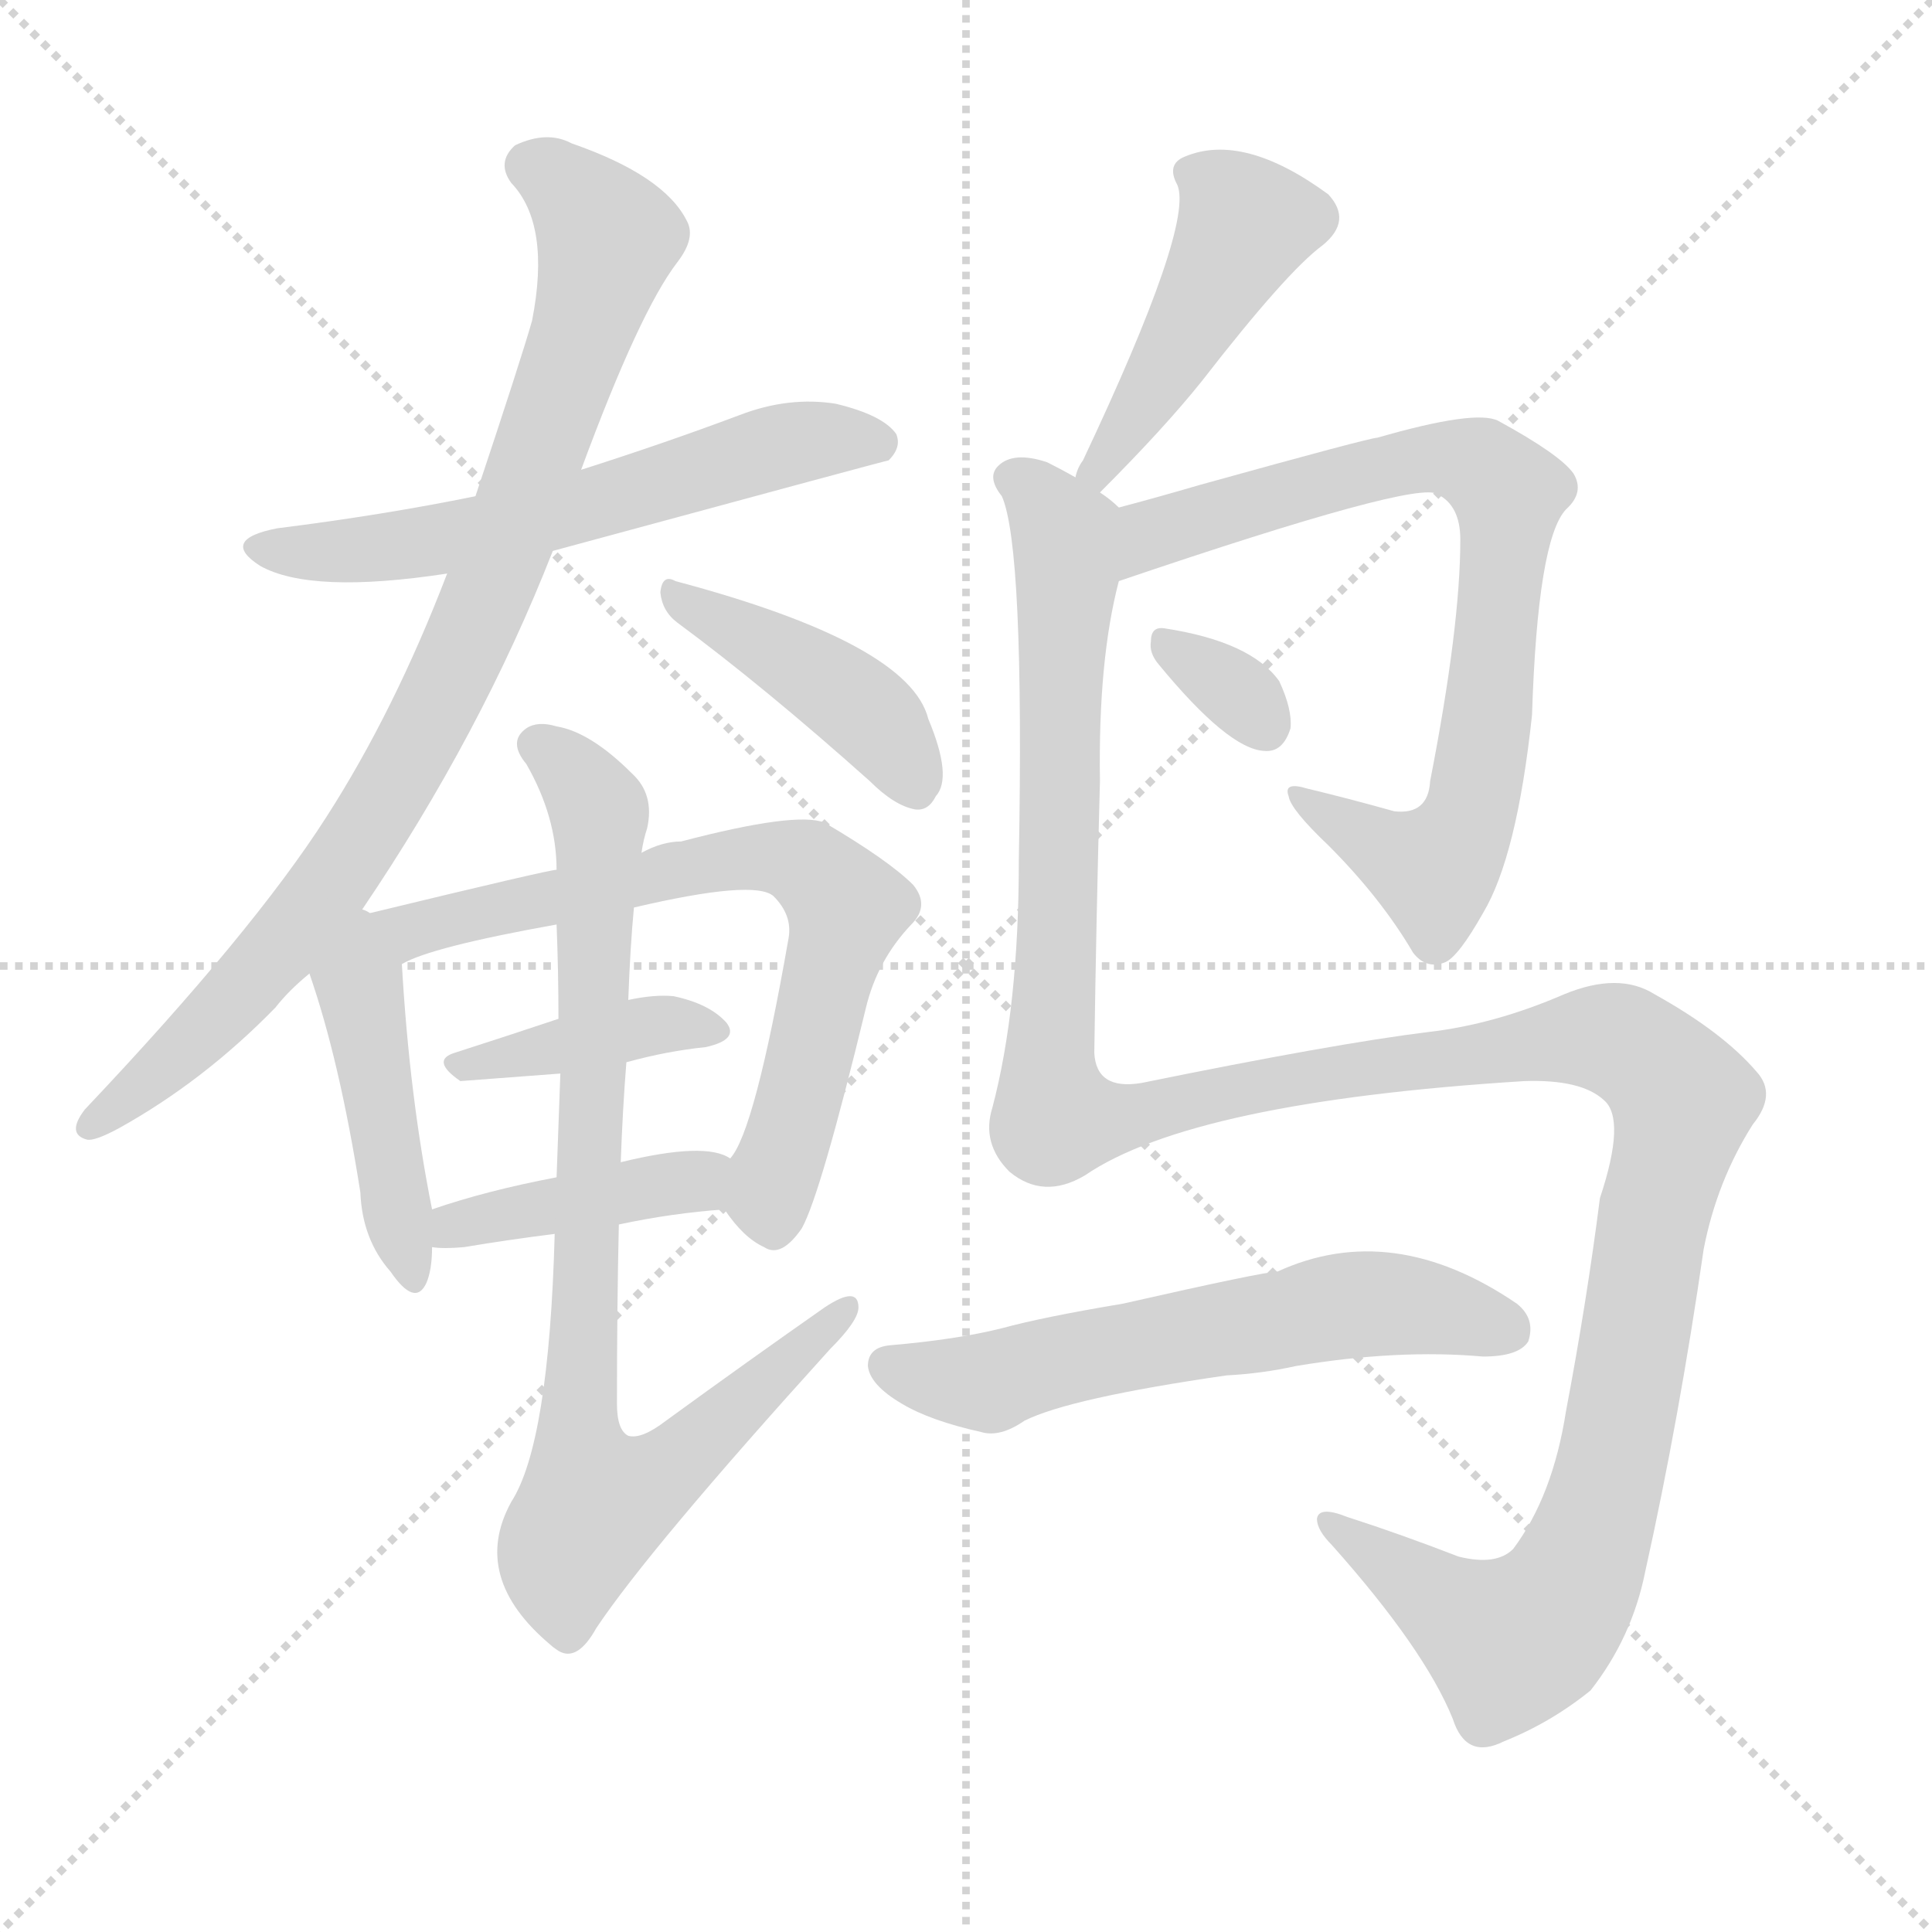 <svg version="1.1" viewBox="0 0 1024 1024" xmlns="http://www.w3.org/2000/svg">
  <g stroke="lightgray" stroke-dasharray="1,1" stroke-width="1" transform="scale(4, 4)">
    <line x1="0" y1="0" x2="256" y2="256"></line>
    <line x1="256" y1="0" x2="0" y2="256"></line>
    <line x1="128" y1="0" x2="128" y2="256"></line>
    <line x1="0" y1="128" x2="256" y2="128"></line>
  </g>
  <g transform="scale(1, -1) translate(0, -900)">
    <style type="text/css">@keyframes keyframes0 {from {stroke: black;stroke-dashoffset: 592;stroke-width: 128;}
	4% {animation-timing-function: step-end;stroke: black;stroke-dashoffset: 0;stroke-width: 128;}
	7% {stroke: black;stroke-width: 1024;}
	100% {stroke: black;stroke-width: 1024;}}
#make-me-a-hanzi-animation-0 {animation: keyframes0 10s both;animation-delay: 0s;animation-timing-function: linear;animation-iteration-count: infinite;}
@keyframes keyframes1 {from {stroke: black;stroke-dashoffset: 867;stroke-width: 128;}
	6% {animation-timing-function: step-end;stroke: black;stroke-dashoffset: 0;stroke-width: 128;}
	9% {stroke: black;stroke-width: 1024;}
	93% {stroke: black;stroke-width: 1024;}
	94% {stroke: lightgray;stroke-width: 1024;}
	to {stroke: lightgray;stroke-width: 1024;}}
#make-me-a-hanzi-animation-1 {animation: keyframes1 10s both;animation-delay: .7s;animation-timing-function: linear;animation-iteration-count: infinite;}
@keyframes keyframes2 {from {stroke: black;stroke-dashoffset: 419;stroke-width: 128;}
	2% {animation-timing-function: step-end;stroke: black;stroke-dashoffset: 0;stroke-width: 128;}
	5% {stroke: black;stroke-width: 1024;}
	84% {stroke: black;stroke-width: 1024;}
	85% {stroke: lightgray;stroke-width: 1024;}
	to {stroke: lightgray;stroke-width: 1024;}}
#make-me-a-hanzi-animation-2 {animation: keyframes2 10s both;animation-delay: 1.6s;animation-timing-function: linear;animation-iteration-count: infinite;}
@keyframes keyframes3 {from {stroke: black;stroke-dashoffset: 443;stroke-width: 128;}
	3% {animation-timing-function: step-end;stroke: black;stroke-dashoffset: 0;stroke-width: 128;}
	6% {stroke: black;stroke-width: 1024;}
	79% {stroke: black;stroke-width: 1024;}
	80% {stroke: lightgray;stroke-width: 1024;}
	to {stroke: lightgray;stroke-width: 1024;}}
#make-me-a-hanzi-animation-3 {animation: keyframes3 10s both;animation-delay: 2.1s;animation-timing-function: linear;animation-iteration-count: infinite;}
@keyframes keyframes4 {from {stroke: black;stroke-dashoffset: 685;stroke-width: 128;}
	5% {animation-timing-function: step-end;stroke: black;stroke-dashoffset: 0;stroke-width: 128;}
	8% {stroke: black;stroke-width: 1024;}
	73% {stroke: black;stroke-width: 1024;}
	74% {stroke: lightgray;stroke-width: 1024;}
	to {stroke: lightgray;stroke-width: 1024;}}
#make-me-a-hanzi-animation-4 {animation: keyframes4 10s both;animation-delay: 2.7s;animation-timing-function: linear;animation-iteration-count: infinite;}
@keyframes keyframes5 {from {stroke: black;stroke-dashoffset: 385;stroke-width: 128;}
	2% {animation-timing-function: step-end;stroke: black;stroke-dashoffset: 0;stroke-width: 128;}
	5% {stroke: black;stroke-width: 1024;}
	65% {stroke: black;stroke-width: 1024;}
	66% {stroke: lightgray;stroke-width: 1024;}
	to {stroke: lightgray;stroke-width: 1024;}}
#make-me-a-hanzi-animation-5 {animation: keyframes5 10s both;animation-delay: 3.5s;animation-timing-function: linear;animation-iteration-count: infinite;}
@keyframes keyframes6 {from {stroke: black;stroke-dashoffset: 407;stroke-width: 128;}
	2% {animation-timing-function: step-end;stroke: black;stroke-dashoffset: 0;stroke-width: 128;}
	5% {stroke: black;stroke-width: 1024;}
	60% {stroke: black;stroke-width: 1024;}
	61% {stroke: lightgray;stroke-width: 1024;}
	to {stroke: lightgray;stroke-width: 1024;}}
#make-me-a-hanzi-animation-6 {animation: keyframes6 10s both;animation-delay: 4s;animation-timing-function: linear;animation-iteration-count: infinite;}
@keyframes keyframes7 {from {stroke: black;stroke-dashoffset: 840;stroke-width: 128;}
	6% {animation-timing-function: step-end;stroke: black;stroke-dashoffset: 0;stroke-width: 128;}
	9% {stroke: black;stroke-width: 1024;}
	55% {stroke: black;stroke-width: 1024;}
	56% {stroke: lightgray;stroke-width: 1024;}
	to {stroke: lightgray;stroke-width: 1024;}}
#make-me-a-hanzi-animation-7 {animation: keyframes7 10s both;animation-delay: 4.5s;animation-timing-function: linear;animation-iteration-count: infinite;}
@keyframes keyframes8 {from {stroke: black;stroke-dashoffset: 444;stroke-width: 128;}
	3% {animation-timing-function: step-end;stroke: black;stroke-dashoffset: 0;stroke-width: 128;}
	6% {stroke: black;stroke-width: 1024;}
	46% {stroke: black;stroke-width: 1024;}
	47% {stroke: lightgray;stroke-width: 1024;}
	to {stroke: lightgray;stroke-width: 1024;}}
#make-me-a-hanzi-animation-8 {animation: keyframes8 10s both;animation-delay: 5.4s;animation-timing-function: linear;animation-iteration-count: infinite;}
@keyframes keyframes9 {from {stroke: black;stroke-dashoffset: 760;stroke-width: 128;}
	5% {animation-timing-function: step-end;stroke: black;stroke-dashoffset: 0;stroke-width: 128;}
	8% {stroke: black;stroke-width: 1024;}
	40% {stroke: black;stroke-width: 1024;}
	41% {stroke: lightgray;stroke-width: 1024;}
	to {stroke: lightgray;stroke-width: 1024;}}
#make-me-a-hanzi-animation-9 {animation: keyframes9 10s both;animation-delay: 6s;animation-timing-function: linear;animation-iteration-count: infinite;}
@keyframes keyframes10 {from {stroke: black;stroke-dashoffset: 323;stroke-width: 128;}
	2% {animation-timing-function: step-end;stroke: black;stroke-dashoffset: 0;stroke-width: 128;}
	5% {stroke: black;stroke-width: 1024;}
	32% {stroke: black;stroke-width: 1024;}
	33% {stroke: lightgray;stroke-width: 1024;}
	to {stroke: lightgray;stroke-width: 1024;}}
#make-me-a-hanzi-animation-10 {animation: keyframes10 10s both;animation-delay: 6.8s;animation-timing-function: linear;animation-iteration-count: infinite;}
@keyframes keyframes11 {from {stroke: black;stroke-dashoffset: 1379;stroke-width: 128;}
	10% {animation-timing-function: step-end;stroke: black;stroke-dashoffset: 0;stroke-width: 128;}
	13% {stroke: black;stroke-width: 1024;}
	27% {stroke: black;stroke-width: 1024;}
	28% {stroke: lightgray;stroke-width: 1024;}
	to {stroke: lightgray;stroke-width: 1024;}}
#make-me-a-hanzi-animation-11 {animation: keyframes11 10s both;animation-delay: 7.3s;animation-timing-function: linear;animation-iteration-count: infinite;}
@keyframes keyframes12 {from {stroke: black;stroke-dashoffset: 591;stroke-width: 128;}
	4% {animation-timing-function: step-end;stroke: black;stroke-dashoffset: 0;stroke-width: 128;}
	7% {stroke: black;stroke-width: 1024;}
	14% {stroke: black;stroke-width: 1024;}
	15% {stroke: lightgray;stroke-width: 1024;}
	to {stroke: lightgray;stroke-width: 1024;}}
#make-me-a-hanzi-animation-12 {animation: keyframes12 10s both;animation-delay: 8.6s;animation-timing-function: linear;animation-iteration-count: infinite;}</style>
    
      <path d="M 293 608 Q 470 656 471 656 Q 478 663 475 670 Q 468 680 443 686 Q 418 690 392 680 Q 352 665 308 651 L 252 637 Q 203 627 147 620 Q 116 614 138 600 Q 165 585 237 596 L 293 608 Z" fill="lightgray"></path>
    
      <path d="M 192 418 Q 255 511 293 608 L 308 651 Q 339 735 359 761 Q 369 774 364 783 Q 352 807 303 824 Q 290 831 273 823 Q 263 814 271 803 Q 292 781 282 730 Q 276 709 252 637 L 237 596 Q 209 523 173 467 Q 134 406 45 312 Q 35 299 46 296 Q 50 295 63 302 Q 108 327 146 366 Q 153 375 164 384 L 192 418 Z" fill="lightgray"></path>
    
      <path d="M 359 570 Q 405 536 461 486 Q 474 473 485 471 Q 492 470 496 478 Q 505 488 492 519 Q 482 559 358 592 Q 351 596 350 586 Q 351 576 359 570 Z" fill="lightgray"></path>
    
      <path d="M 196 416 Q 195 417 192 418 C 168 436 154 412 164 384 Q 180 338 191 268 Q 192 243 207 226 Q 220 207 226 220 Q 229 227 229 239 L 229 259 Q 217 319 213 389 C 211 415 211 415 196 416 Z" fill="lightgray"></path>
    
      <path d="M 384 259 Q 394 244 405 239 Q 414 233 425 249 Q 435 267 459 366 Q 465 391 483 410 Q 493 420 484 431 Q 471 444 437 464 Q 422 470 361 454 Q 351 454 340 448 L 295 439 Q 291 439 196 416 C 167 409 185 377 213 389 Q 228 398 295 410 L 336 419 Q 400 434 410 425 Q 420 415 418 403 Q 400 300 387 286 C 377 268 377 268 384 259 Z" fill="lightgray"></path>
    
      <path d="M 332 337 Q 354 343 374 345 Q 392 349 385 358 Q 376 368 357 372 Q 347 373 333 370 L 296 360 Q 266 350 241 342 Q 228 338 244 327 L 297 331 L 332 337 Z" fill="lightgray"></path>
    
      <path d="M 328 251 Q 356 257 384 259 C 414 261 414 273 387 286 Q 374 295 329 284 L 295 276 Q 258 269 229 259 C 201 249 199 242 229 239 Q 235 238 246 239 Q 270 243 294 246 L 328 251 Z" fill="lightgray"></path>
    
      <path d="M 294 246 Q 291 135 271 104 Q 249 64 292 28 Q 293 27 296 25 Q 306 19 316 37 Q 344 79 440 185 Q 455 200 455 207 Q 455 219 437 207 Q 397 179 353 147 Q 340 137 333 139 Q 327 142 327 156 Q 327 208 328 251 L 329 284 Q 330 312 332 337 L 333 370 Q 334 398 336 419 L 340 448 Q 341 455 343 461 Q 347 479 335 490 Q 313 512 295 515 Q 285 518 279 514 Q 269 507 279 495 Q 295 467 295 439 L 295 410 Q 296 385 296 360 L 297 331 Q 296 303 295 276 L 294 246 Z" fill="lightgray"></path>
    
      <path d="M 583 639 Q 617 673 637 698 Q 682 756 701 770 Q 717 783 704 797 Q 659 830 628 817 Q 618 813 624 802 Q 633 781 574 656 Q 571 652 570 647 C 560 619 562 618 583 639 Z" fill="lightgray"></path>
    
      <path d="M 593 592 Q 752 646 762 638 Q 774 632 774 614 Q 774 568 758 486 Q 757 468 739 470 Q 714 477 693 482 Q 680 486 683 478 Q 684 471 704 452 Q 732 424 749 395 Q 756 386 766 390 Q 773 393 786 416 Q 804 446 812 521 Q 815 614 830 630 Q 840 639 834 649 Q 827 659 794 677 Q 782 683 730 668 Q 726 668 636 643 Q 612 636 593 631 C 564 623 565 582 593 592 Z" fill="lightgray"></path>
    
      <path d="M 614 548 Q 651 503 670 502 Q 680 501 684 514 Q 685 524 678 539 Q 663 560 617 567 Q 610 568 610 560 Q 609 554 614 548 Z" fill="lightgray"></path>
    
      <path d="M 593 631 Q 589 635 583 639 L 570 647 Q 563 651 555 655 Q 537 661 529 653 Q 523 647 531 637 Q 543 610 540 444 Q 540 366 526 313 Q 520 294 535 279 Q 553 264 575 277 Q 632 316 808 327 Q 838 328 850 317 Q 862 307 848 265 Q 841 210 830 152 Q 823 107 802 79 Q 793 70 773 75 Q 742 87 714 96 Q 699 102 698 95 Q 698 89 706 81 Q 755 26 770 -11 Q 777 -33 797 -23 Q 822 -13 843 4 Q 865 32 872 67 Q 890 148 903 238 Q 910 274 929 304 Q 942 320 931 332 Q 913 353 877 373 Q 858 385 829 373 Q 792 357 757 353 Q 708 347 605 326 Q 581 322 580 342 Q 581 412 583 486 Q 582 550 593 592 C 599 621 600 627 593 631 Z" fill="lightgray"></path>
    
      <path d="M 650 171 Q 669 172 687 176 Q 741 185 786 181 Q 805 181 810 189 Q 814 201 804 209 Q 738 254 677 226 Q 670 226 595 209 Q 553 202 531 196 Q 507 190 472 187 Q 460 186 460 176 Q 461 166 478 156 Q 493 147 520 141 Q 530 138 543 147 Q 567 159 650 171 Z" fill="lightgray"></path>
    
    
      <clipPath id="make-me-a-hanzi-clip-0">
        <path d="M 293 608 Q 470 656 471 656 Q 478 663 475 670 Q 468 680 443 686 Q 418 690 392 680 Q 352 665 308 651 L 252 637 Q 203 627 147 620 Q 116 614 138 600 Q 165 585 237 596 L 293 608 Z"></path>
      </clipPath>
      <path clip-path="url(#make-me-a-hanzi-clip-12)" d="M 471 176 L 525 167 L 715 208 L 759 207 L 799 195" fill="none" id="make-me-a-hanzi-animation-12" stroke-dasharray="463 926" stroke-linecap="round"></path>
<path clip-path="url(#make-me-a-hanzi-clip-11)" d="M 538 646 L 563 621 L 566 599 L 556 341 L 562 307 L 602 309 L 704 332 L 830 350 L 853 350 L 868 343 L 892 317 L 855 125 L 827 50 L 801 29 L 703 93" fill="none" id="make-me-a-hanzi-animation-11" stroke-dasharray="1251 2502" stroke-linecap="round"></path>
<path clip-path="url(#make-me-a-hanzi-clip-10)" d="M 620 557 L 655 534 L 671 515" fill="none" id="make-me-a-hanzi-animation-10" stroke-dasharray="195 390" stroke-linecap="round"></path>
<path clip-path="url(#make-me-a-hanzi-clip-9)" d="M 606 599 L 611 617 L 618 620 L 731 652 L 775 656 L 800 639 L 788 513 L 771 452 L 760 440 L 689 477" fill="none" id="make-me-a-hanzi-animation-9" stroke-dasharray="632 1264" stroke-linecap="round"></path>
<path clip-path="url(#make-me-a-hanzi-clip-8)" d="M 638 806 L 655 790 L 659 778 L 580 648" fill="none" id="make-me-a-hanzi-animation-8" stroke-dasharray="316 632" stroke-linecap="round"></path>
<path clip-path="url(#make-me-a-hanzi-clip-7)" d="M 285 505 L 304 491 L 318 469 L 306 152 L 315 103 L 355 121 L 446 205" fill="none" id="make-me-a-hanzi-animation-7" stroke-dasharray="712 1424" stroke-linecap="round"></path>
<path clip-path="url(#make-me-a-hanzi-clip-6)" d="M 233 244 L 380 280" fill="none" id="make-me-a-hanzi-animation-6" stroke-dasharray="279 558" stroke-linecap="round"></path>
<path clip-path="url(#make-me-a-hanzi-clip-5)" d="M 250 336 L 342 356 L 377 353" fill="none" id="make-me-a-hanzi-animation-5" stroke-dasharray="257 514" stroke-linecap="round"></path>
<path clip-path="url(#make-me-a-hanzi-clip-4)" d="M 210 415 L 219 407 L 345 432 L 375 444 L 415 445 L 432 438 L 449 419 L 407 265 L 411 253" fill="none" id="make-me-a-hanzi-animation-4" stroke-dasharray="557 1114" stroke-linecap="round"></path>
<path clip-path="url(#make-me-a-hanzi-clip-3)" d="M 190 410 L 193 358 L 217 225" fill="none" id="make-me-a-hanzi-animation-3" stroke-dasharray="315 630" stroke-linecap="round"></path>
<path clip-path="url(#make-me-a-hanzi-clip-2)" d="M 358 584 L 455 526 L 484 485" fill="none" id="make-me-a-hanzi-animation-2" stroke-dasharray="291 582" stroke-linecap="round"></path>
<path clip-path="url(#make-me-a-hanzi-clip-1)" d="M 281 812 L 315 785 L 321 767 L 290 669 L 240 542 L 188 449 L 146 394 L 97 343 L 48 304" fill="none" id="make-me-a-hanzi-animation-1" stroke-dasharray="739 1478" stroke-linecap="round"></path>
<path clip-path="url(#make-me-a-hanzi-clip-0)" d="M 140 611 L 177 607 L 225 612 L 330 635 L 405 662 L 446 668 L 468 664" fill="none" id="make-me-a-hanzi-animation-0" stroke-dasharray="464 928" stroke-linecap="round"></path>
    
      <clipPath id="make-me-a-hanzi-clip-1">
        <path d="M 192 418 Q 255 511 293 608 L 308 651 Q 339 735 359 761 Q 369 774 364 783 Q 352 807 303 824 Q 290 831 273 823 Q 263 814 271 803 Q 292 781 282 730 Q 276 709 252 637 L 237 596 Q 209 523 173 467 Q 134 406 45 312 Q 35 299 46 296 Q 50 295 63 302 Q 108 327 146 366 Q 153 375 164 384 L 192 418 Z"></path>
      </clipPath>
      
    
      <clipPath id="make-me-a-hanzi-clip-2">
        <path d="M 359 570 Q 405 536 461 486 Q 474 473 485 471 Q 492 470 496 478 Q 505 488 492 519 Q 482 559 358 592 Q 351 596 350 586 Q 351 576 359 570 Z"></path>
      </clipPath>
      
    
      <clipPath id="make-me-a-hanzi-clip-3">
        <path d="M 196 416 Q 195 417 192 418 C 168 436 154 412 164 384 Q 180 338 191 268 Q 192 243 207 226 Q 220 207 226 220 Q 229 227 229 239 L 229 259 Q 217 319 213 389 C 211 415 211 415 196 416 Z"></path>
      </clipPath>
      
    
      <clipPath id="make-me-a-hanzi-clip-4">
        <path d="M 384 259 Q 394 244 405 239 Q 414 233 425 249 Q 435 267 459 366 Q 465 391 483 410 Q 493 420 484 431 Q 471 444 437 464 Q 422 470 361 454 Q 351 454 340 448 L 295 439 Q 291 439 196 416 C 167 409 185 377 213 389 Q 228 398 295 410 L 336 419 Q 400 434 410 425 Q 420 415 418 403 Q 400 300 387 286 C 377 268 377 268 384 259 Z"></path>
      </clipPath>
      
    
      <clipPath id="make-me-a-hanzi-clip-5">
        <path d="M 332 337 Q 354 343 374 345 Q 392 349 385 358 Q 376 368 357 372 Q 347 373 333 370 L 296 360 Q 266 350 241 342 Q 228 338 244 327 L 297 331 L 332 337 Z"></path>
      </clipPath>
      
    
      <clipPath id="make-me-a-hanzi-clip-6">
        <path d="M 328 251 Q 356 257 384 259 C 414 261 414 273 387 286 Q 374 295 329 284 L 295 276 Q 258 269 229 259 C 201 249 199 242 229 239 Q 235 238 246 239 Q 270 243 294 246 L 328 251 Z"></path>
      </clipPath>
      
    
      <clipPath id="make-me-a-hanzi-clip-7">
        <path d="M 294 246 Q 291 135 271 104 Q 249 64 292 28 Q 293 27 296 25 Q 306 19 316 37 Q 344 79 440 185 Q 455 200 455 207 Q 455 219 437 207 Q 397 179 353 147 Q 340 137 333 139 Q 327 142 327 156 Q 327 208 328 251 L 329 284 Q 330 312 332 337 L 333 370 Q 334 398 336 419 L 340 448 Q 341 455 343 461 Q 347 479 335 490 Q 313 512 295 515 Q 285 518 279 514 Q 269 507 279 495 Q 295 467 295 439 L 295 410 Q 296 385 296 360 L 297 331 Q 296 303 295 276 L 294 246 Z"></path>
      </clipPath>
      
    
      <clipPath id="make-me-a-hanzi-clip-8">
        <path d="M 583 639 Q 617 673 637 698 Q 682 756 701 770 Q 717 783 704 797 Q 659 830 628 817 Q 618 813 624 802 Q 633 781 574 656 Q 571 652 570 647 C 560 619 562 618 583 639 Z"></path>
      </clipPath>
      
    
      <clipPath id="make-me-a-hanzi-clip-9">
        <path d="M 593 592 Q 752 646 762 638 Q 774 632 774 614 Q 774 568 758 486 Q 757 468 739 470 Q 714 477 693 482 Q 680 486 683 478 Q 684 471 704 452 Q 732 424 749 395 Q 756 386 766 390 Q 773 393 786 416 Q 804 446 812 521 Q 815 614 830 630 Q 840 639 834 649 Q 827 659 794 677 Q 782 683 730 668 Q 726 668 636 643 Q 612 636 593 631 C 564 623 565 582 593 592 Z"></path>
      </clipPath>
      
    
      <clipPath id="make-me-a-hanzi-clip-10">
        <path d="M 614 548 Q 651 503 670 502 Q 680 501 684 514 Q 685 524 678 539 Q 663 560 617 567 Q 610 568 610 560 Q 609 554 614 548 Z"></path>
      </clipPath>
      
    
      <clipPath id="make-me-a-hanzi-clip-11">
        <path d="M 593 631 Q 589 635 583 639 L 570 647 Q 563 651 555 655 Q 537 661 529 653 Q 523 647 531 637 Q 543 610 540 444 Q 540 366 526 313 Q 520 294 535 279 Q 553 264 575 277 Q 632 316 808 327 Q 838 328 850 317 Q 862 307 848 265 Q 841 210 830 152 Q 823 107 802 79 Q 793 70 773 75 Q 742 87 714 96 Q 699 102 698 95 Q 698 89 706 81 Q 755 26 770 -11 Q 777 -33 797 -23 Q 822 -13 843 4 Q 865 32 872 67 Q 890 148 903 238 Q 910 274 929 304 Q 942 320 931 332 Q 913 353 877 373 Q 858 385 829 373 Q 792 357 757 353 Q 708 347 605 326 Q 581 322 580 342 Q 581 412 583 486 Q 582 550 593 592 C 599 621 600 627 593 631 Z"></path>
      </clipPath>
      
    
      <clipPath id="make-me-a-hanzi-clip-12">
        <path d="M 650 171 Q 669 172 687 176 Q 741 185 786 181 Q 805 181 810 189 Q 814 201 804 209 Q 738 254 677 226 Q 670 226 595 209 Q 553 202 531 196 Q 507 190 472 187 Q 460 186 460 176 Q 461 166 478 156 Q 493 147 520 141 Q 530 138 543 147 Q 567 159 650 171 Z"></path>
      </clipPath>
      
    
  </g>
</svg>